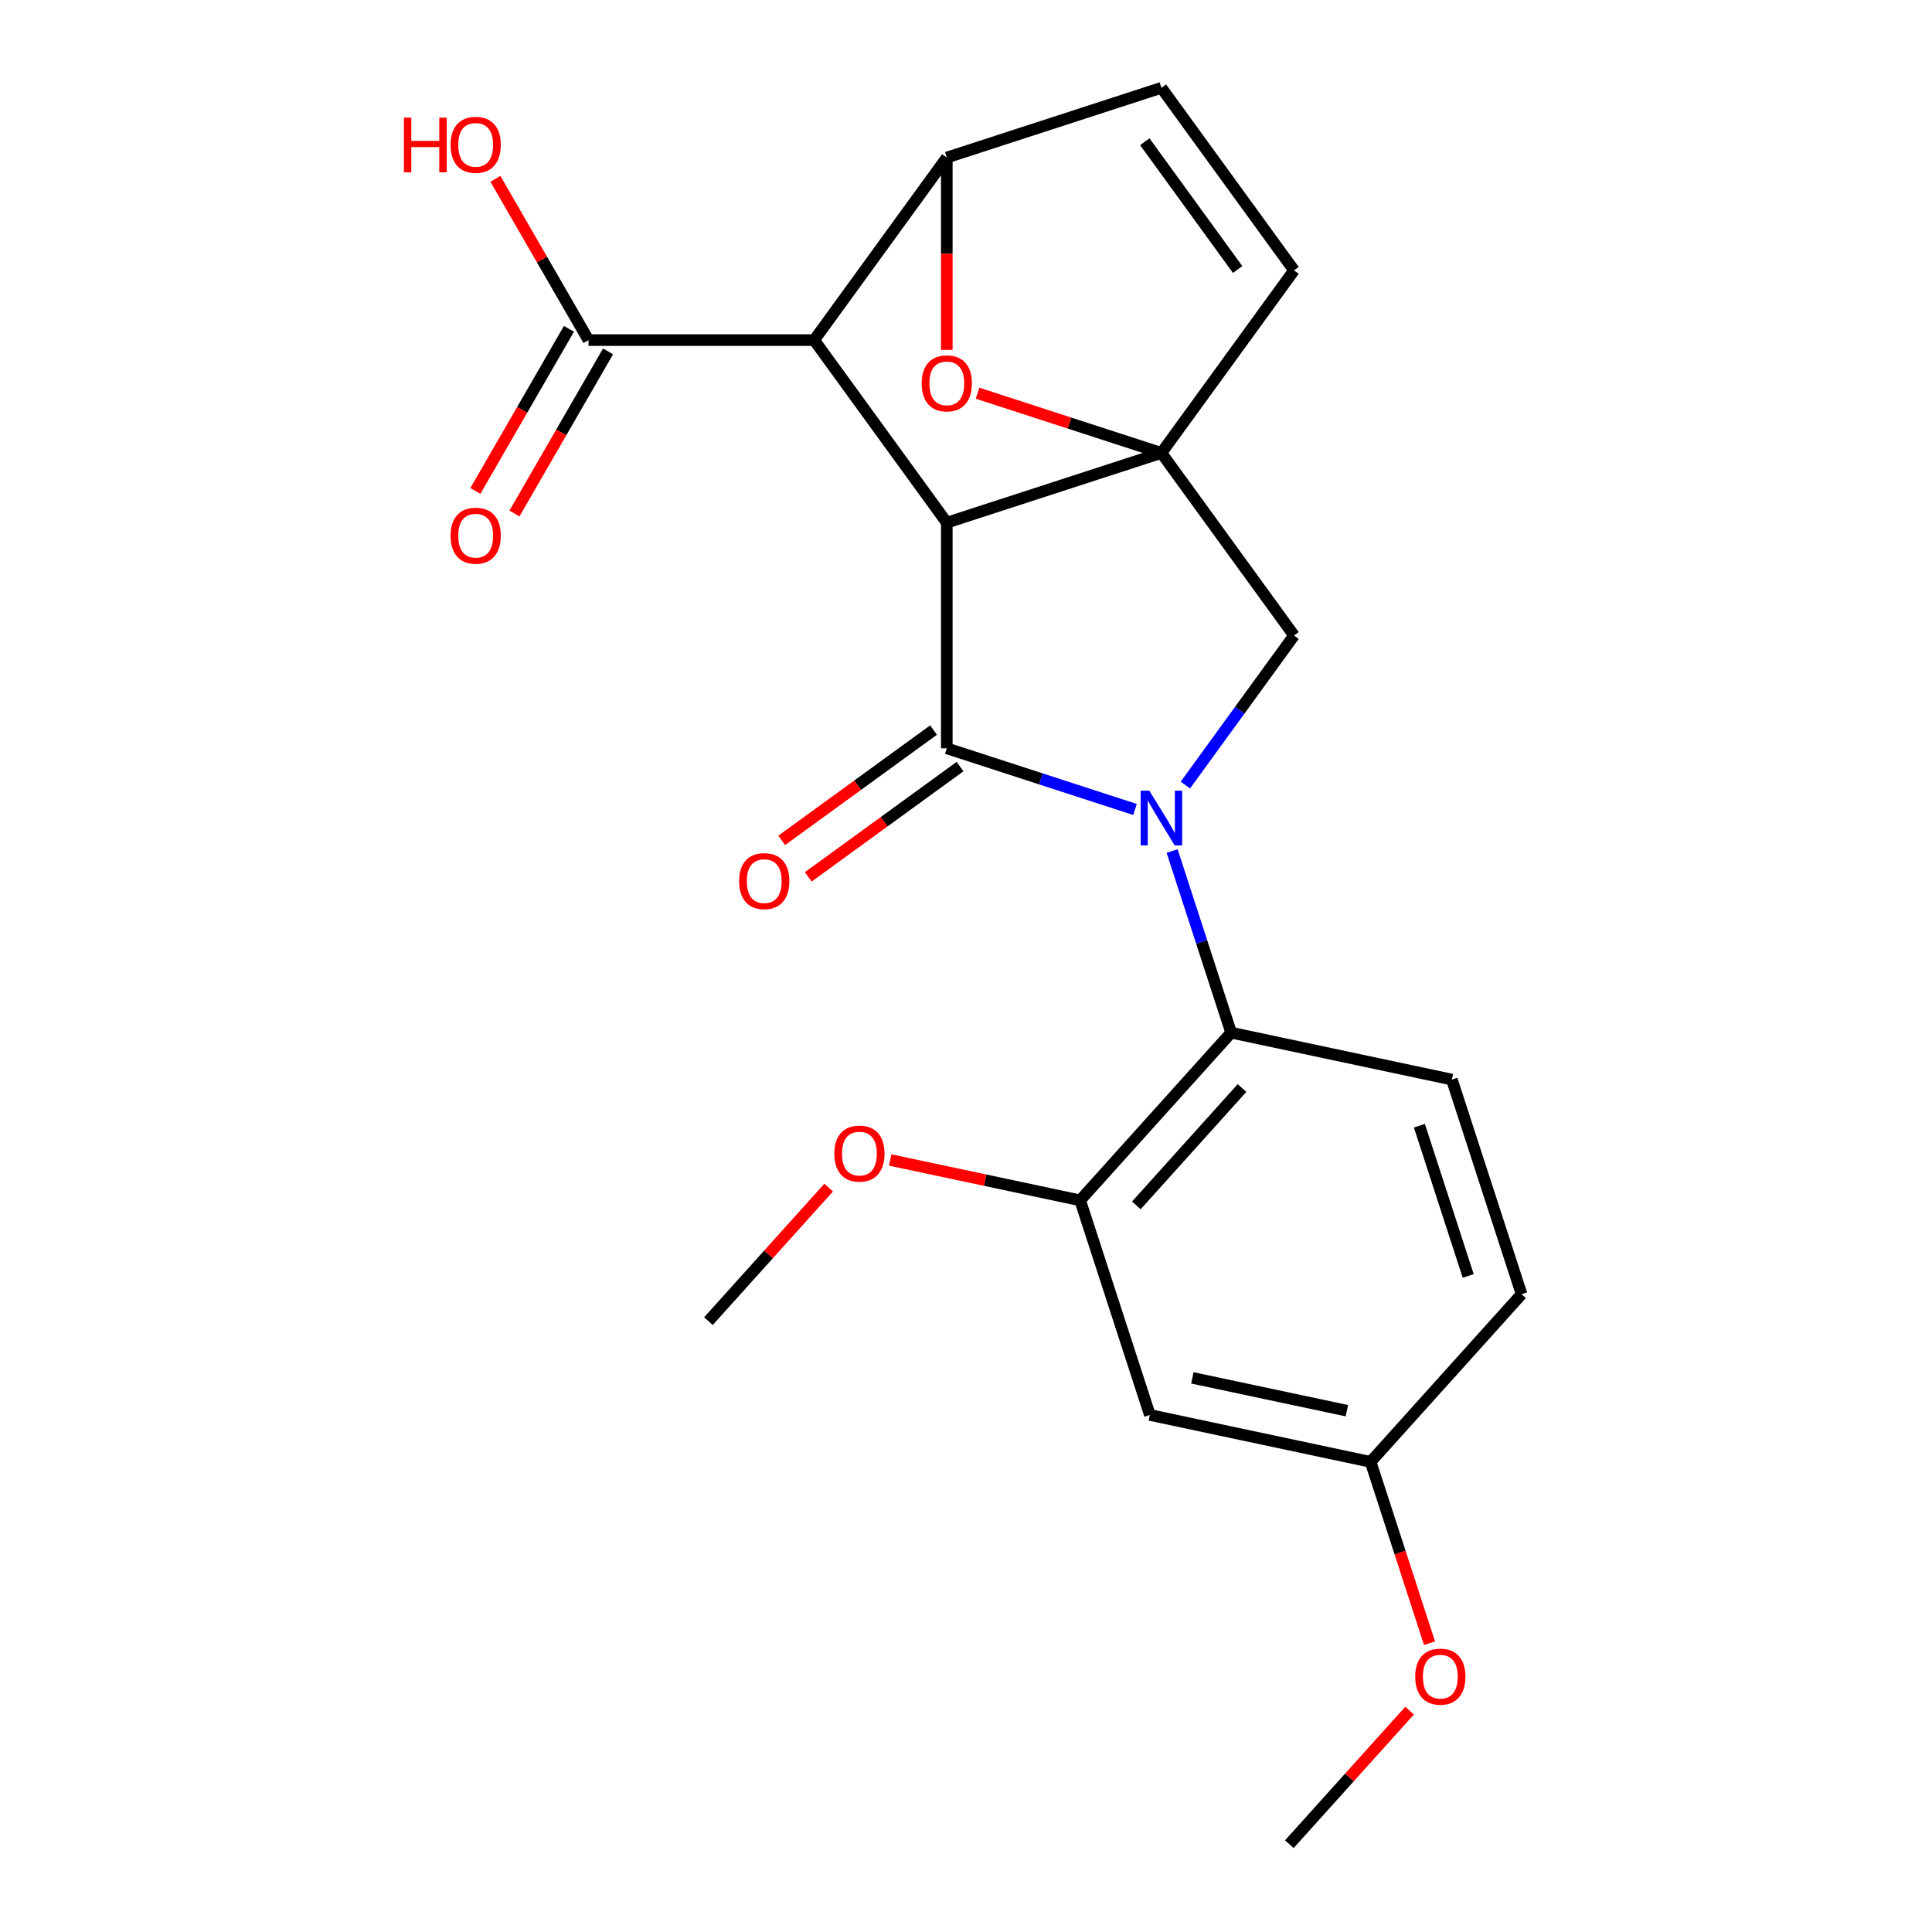 <?xml version='1.0' encoding='iso-8859-1'?>
<svg version='1.1' baseProfile='full'
              xmlns='http://www.w3.org/2000/svg'
                      xmlns:rdkit='http://www.rdkit.org/xml'
                      xmlns:xlink='http://www.w3.org/1999/xlink'
                  xml:space='preserve'
width='1000px' height='1000px' viewBox='0 0 1000 1000'>
<!-- END OF HEADER -->
<rect style='opacity:1.0;fill:#FFFFFF;stroke:none' width='1000' height='1000' x='0' y='0'> </rect>
<path class='bond-2' d='M 637.233,534.503 L 751.479,558.786' style='fill:none;fill-rule:evenodd;stroke:#000000;stroke-width:6px;stroke-linecap:butt;stroke-linejoin:miter;stroke-opacity:1' />
<path class='bond-4' d='M 637.233,534.503 L 559.08,621.301' style='fill:none;fill-rule:evenodd;stroke:#000000;stroke-width:6px;stroke-linecap:butt;stroke-linejoin:miter;stroke-opacity:1' />
<path class='bond-4' d='M 642.87,563.153 L 588.163,623.912' style='fill:none;fill-rule:evenodd;stroke:#000000;stroke-width:6px;stroke-linecap:butt;stroke-linejoin:miter;stroke-opacity:1' />
<path class='bond-11' d='M 637.233,534.503 L 621.962,487.502' style='fill:none;fill-rule:evenodd;stroke:#000000;stroke-width:6px;stroke-linecap:butt;stroke-linejoin:miter;stroke-opacity:1' />
<path class='bond-11' d='M 621.962,487.502 L 606.691,440.501' style='fill:none;fill-rule:evenodd;stroke:#0000FF;stroke-width:6px;stroke-linecap:butt;stroke-linejoin:miter;stroke-opacity:1' />
<path class='bond-13' d='M 559.08,621.301 L 595.173,732.382' style='fill:none;fill-rule:evenodd;stroke:#000000;stroke-width:6px;stroke-linecap:butt;stroke-linejoin:miter;stroke-opacity:1' />
<path class='bond-14' d='M 559.08,621.301 L 509.917,610.851' style='fill:none;fill-rule:evenodd;stroke:#000000;stroke-width:6px;stroke-linecap:butt;stroke-linejoin:miter;stroke-opacity:1' />
<path class='bond-14' d='M 509.917,610.851 L 460.754,600.401' style='fill:none;fill-rule:evenodd;stroke:#FF0000;stroke-width:6px;stroke-linecap:butt;stroke-linejoin:miter;stroke-opacity:1' />
<path class='bond-7' d='M 595.173,732.382 L 709.419,756.666' style='fill:none;fill-rule:evenodd;stroke:#000000;stroke-width:6px;stroke-linecap:butt;stroke-linejoin:miter;stroke-opacity:1' />
<path class='bond-7' d='M 617.167,713.176 L 697.139,730.174' style='fill:none;fill-rule:evenodd;stroke:#000000;stroke-width:6px;stroke-linecap:butt;stroke-linejoin:miter;stroke-opacity:1' />
<path class='bond-12' d='M 709.419,756.666 L 787.572,669.868' style='fill:none;fill-rule:evenodd;stroke:#000000;stroke-width:6px;stroke-linecap:butt;stroke-linejoin:miter;stroke-opacity:1' />
<path class='bond-24' d='M 709.419,756.666 L 724.664,803.587' style='fill:none;fill-rule:evenodd;stroke:#000000;stroke-width:6px;stroke-linecap:butt;stroke-linejoin:miter;stroke-opacity:1' />
<path class='bond-24' d='M 724.664,803.587 L 739.91,850.508' style='fill:none;fill-rule:evenodd;stroke:#FF0000;stroke-width:6px;stroke-linecap:butt;stroke-linejoin:miter;stroke-opacity:1' />
<path class='bond-15' d='M 787.572,669.868 L 751.479,558.786' style='fill:none;fill-rule:evenodd;stroke:#000000;stroke-width:6px;stroke-linecap:butt;stroke-linejoin:miter;stroke-opacity:1' />
<path class='bond-15' d='M 759.942,660.424 L 734.677,582.667' style='fill:none;fill-rule:evenodd;stroke:#000000;stroke-width:6px;stroke-linecap:butt;stroke-linejoin:miter;stroke-opacity:1' />
<path class='bond-16' d='M 669.793,139.946 L 601.141,45.455' style='fill:none;fill-rule:evenodd;stroke:#000000;stroke-width:6px;stroke-linecap:butt;stroke-linejoin:miter;stroke-opacity:1' />
<path class='bond-16' d='M 640.597,139.503 L 592.54,73.359' style='fill:none;fill-rule:evenodd;stroke:#000000;stroke-width:6px;stroke-linecap:butt;stroke-linejoin:miter;stroke-opacity:1' />
<path class='bond-18' d='M 669.793,139.946 L 601.141,234.438' style='fill:none;fill-rule:evenodd;stroke:#000000;stroke-width:6px;stroke-linecap:butt;stroke-linejoin:miter;stroke-opacity:1' />
<path class='bond-17' d='M 601.141,45.455 L 490.059,81.547' style='fill:none;fill-rule:evenodd;stroke:#000000;stroke-width:6px;stroke-linecap:butt;stroke-linejoin:miter;stroke-opacity:1' />
<path class='bond-20' d='M 490.059,81.547 L 490.059,131.326' style='fill:none;fill-rule:evenodd;stroke:#000000;stroke-width:6px;stroke-linecap:butt;stroke-linejoin:miter;stroke-opacity:1' />
<path class='bond-20' d='M 490.059,131.326 L 490.059,181.105' style='fill:none;fill-rule:evenodd;stroke:#FF0000;stroke-width:6px;stroke-linecap:butt;stroke-linejoin:miter;stroke-opacity:1' />
<path class='bond-21' d='M 490.059,81.547 L 421.407,176.039' style='fill:none;fill-rule:evenodd;stroke:#000000;stroke-width:6px;stroke-linecap:butt;stroke-linejoin:miter;stroke-opacity:1' />
<path class='bond-1' d='M 601.141,234.438 L 490.059,270.53' style='fill:none;fill-rule:evenodd;stroke:#000000;stroke-width:6px;stroke-linecap:butt;stroke-linejoin:miter;stroke-opacity:1' />
<path class='bond-3' d='M 601.141,234.438 L 669.793,328.93' style='fill:none;fill-rule:evenodd;stroke:#000000;stroke-width:6px;stroke-linecap:butt;stroke-linejoin:miter;stroke-opacity:1' />
<path class='bond-19' d='M 601.141,234.438 L 553.56,218.978' style='fill:none;fill-rule:evenodd;stroke:#000000;stroke-width:6px;stroke-linecap:butt;stroke-linejoin:miter;stroke-opacity:1' />
<path class='bond-19' d='M 553.56,218.978 L 505.979,203.518' style='fill:none;fill-rule:evenodd;stroke:#FF0000;stroke-width:6px;stroke-linecap:butt;stroke-linejoin:miter;stroke-opacity:1' />
<path class='bond-0' d='M 421.407,176.039 L 490.059,270.53' style='fill:none;fill-rule:evenodd;stroke:#000000;stroke-width:6px;stroke-linecap:butt;stroke-linejoin:miter;stroke-opacity:1' />
<path class='bond-6' d='M 421.407,176.039 L 304.609,176.039' style='fill:none;fill-rule:evenodd;stroke:#000000;stroke-width:6px;stroke-linecap:butt;stroke-linejoin:miter;stroke-opacity:1' />
<path class='bond-5' d='M 490.059,270.53 L 490.059,387.329' style='fill:none;fill-rule:evenodd;stroke:#000000;stroke-width:6px;stroke-linecap:butt;stroke-linejoin:miter;stroke-opacity:1' />
<path class='bond-8' d='M 669.793,328.93 L 641.672,367.635' style='fill:none;fill-rule:evenodd;stroke:#000000;stroke-width:6px;stroke-linecap:butt;stroke-linejoin:miter;stroke-opacity:1' />
<path class='bond-8' d='M 641.672,367.635 L 613.55,406.341' style='fill:none;fill-rule:evenodd;stroke:#0000FF;stroke-width:6px;stroke-linecap:butt;stroke-linejoin:miter;stroke-opacity:1' />
<path class='bond-9' d='M 490.059,387.329 L 538.77,403.156' style='fill:none;fill-rule:evenodd;stroke:#000000;stroke-width:6px;stroke-linecap:butt;stroke-linejoin:miter;stroke-opacity:1' />
<path class='bond-9' d='M 538.77,403.156 L 587.481,418.983' style='fill:none;fill-rule:evenodd;stroke:#0000FF;stroke-width:6px;stroke-linecap:butt;stroke-linejoin:miter;stroke-opacity:1' />
<path class='bond-10' d='M 483.194,377.879 L 443.908,406.422' style='fill:none;fill-rule:evenodd;stroke:#000000;stroke-width:6px;stroke-linecap:butt;stroke-linejoin:miter;stroke-opacity:1' />
<path class='bond-10' d='M 443.908,406.422 L 404.622,434.965' style='fill:none;fill-rule:evenodd;stroke:#FF0000;stroke-width:6px;stroke-linecap:butt;stroke-linejoin:miter;stroke-opacity:1' />
<path class='bond-10' d='M 496.925,396.778 L 457.639,425.321' style='fill:none;fill-rule:evenodd;stroke:#000000;stroke-width:6px;stroke-linecap:butt;stroke-linejoin:miter;stroke-opacity:1' />
<path class='bond-10' d='M 457.639,425.321 L 418.353,453.863' style='fill:none;fill-rule:evenodd;stroke:#FF0000;stroke-width:6px;stroke-linecap:butt;stroke-linejoin:miter;stroke-opacity:1' />
<path class='bond-22' d='M 304.609,176.039 L 280.513,134.304' style='fill:none;fill-rule:evenodd;stroke:#000000;stroke-width:6px;stroke-linecap:butt;stroke-linejoin:miter;stroke-opacity:1' />
<path class='bond-22' d='M 280.513,134.304 L 256.417,92.569' style='fill:none;fill-rule:evenodd;stroke:#FF0000;stroke-width:6px;stroke-linecap:butt;stroke-linejoin:miter;stroke-opacity:1' />
<path class='bond-23' d='M 294.494,170.199 L 270.271,212.154' style='fill:none;fill-rule:evenodd;stroke:#000000;stroke-width:6px;stroke-linecap:butt;stroke-linejoin:miter;stroke-opacity:1' />
<path class='bond-23' d='M 270.271,212.154 L 246.048,254.109' style='fill:none;fill-rule:evenodd;stroke:#FF0000;stroke-width:6px;stroke-linecap:butt;stroke-linejoin:miter;stroke-opacity:1' />
<path class='bond-23' d='M 314.724,181.879 L 290.501,223.834' style='fill:none;fill-rule:evenodd;stroke:#000000;stroke-width:6px;stroke-linecap:butt;stroke-linejoin:miter;stroke-opacity:1' />
<path class='bond-23' d='M 290.501,223.834 L 266.278,265.789' style='fill:none;fill-rule:evenodd;stroke:#FF0000;stroke-width:6px;stroke-linecap:butt;stroke-linejoin:miter;stroke-opacity:1' />
<path class='bond-26' d='M 667.358,954.545 L 698.475,919.986' style='fill:none;fill-rule:evenodd;stroke:#000000;stroke-width:6px;stroke-linecap:butt;stroke-linejoin:miter;stroke-opacity:1' />
<path class='bond-26' d='M 698.475,919.986 L 729.592,885.427' style='fill:none;fill-rule:evenodd;stroke:#FF0000;stroke-width:6px;stroke-linecap:butt;stroke-linejoin:miter;stroke-opacity:1' />
<path class='bond-25' d='M 366.681,683.815 L 397.798,649.256' style='fill:none;fill-rule:evenodd;stroke:#000000;stroke-width:6px;stroke-linecap:butt;stroke-linejoin:miter;stroke-opacity:1' />
<path class='bond-25' d='M 397.798,649.256 L 428.915,614.697' style='fill:none;fill-rule:evenodd;stroke:#FF0000;stroke-width:6px;stroke-linecap:butt;stroke-linejoin:miter;stroke-opacity:1' />
<path  class='atom-17' d='M 594.881 409.261
L 604.161 424.261
Q 605.081 425.741, 606.561 428.421
Q 608.041 431.101, 608.121 431.261
L 608.121 409.261
L 611.881 409.261
L 611.881 437.581
L 608.001 437.581
L 598.041 421.181
Q 596.881 419.261, 595.641 417.061
Q 594.441 414.861, 594.081 414.181
L 594.081 437.581
L 590.401 437.581
L 590.401 409.261
L 594.881 409.261
' fill='#0000FF'/>
<path  class='atom-18' d='M 209.05 60.889
L 212.89 60.889
L 212.89 72.929
L 227.37 72.929
L 227.37 60.889
L 231.21 60.889
L 231.21 89.209
L 227.37 89.209
L 227.37 76.129
L 212.89 76.129
L 212.89 89.209
L 209.05 89.209
L 209.05 60.889
' fill='#FF0000'/>
<path  class='atom-18' d='M 233.21 74.969
Q 233.21 68.169, 236.57 64.369
Q 239.93 60.569, 246.21 60.569
Q 252.49 60.569, 255.85 64.369
Q 259.21 68.169, 259.21 74.969
Q 259.21 81.849, 255.81 85.769
Q 252.41 89.649, 246.21 89.649
Q 239.97 89.649, 236.57 85.769
Q 233.21 81.889, 233.21 74.969
M 246.21 86.449
Q 250.53 86.449, 252.85 83.569
Q 255.21 80.649, 255.21 74.969
Q 255.21 69.409, 252.85 66.609
Q 250.53 63.769, 246.21 63.769
Q 241.89 63.769, 239.53 66.569
Q 237.21 69.369, 237.21 74.969
Q 237.21 80.689, 239.53 83.569
Q 241.89 86.449, 246.21 86.449
' fill='#FF0000'/>
<path  class='atom-19' d='M 233.21 277.269
Q 233.21 270.469, 236.57 266.669
Q 239.93 262.869, 246.21 262.869
Q 252.49 262.869, 255.85 266.669
Q 259.21 270.469, 259.21 277.269
Q 259.21 284.149, 255.81 288.069
Q 252.41 291.949, 246.21 291.949
Q 239.97 291.949, 236.57 288.069
Q 233.21 284.189, 233.21 277.269
M 246.21 288.749
Q 250.53 288.749, 252.85 285.869
Q 255.21 282.949, 255.21 277.269
Q 255.21 271.709, 252.85 268.909
Q 250.53 266.069, 246.21 266.069
Q 241.89 266.069, 239.53 268.869
Q 237.21 271.669, 237.21 277.269
Q 237.21 282.989, 239.53 285.869
Q 241.89 288.749, 246.21 288.749
' fill='#FF0000'/>
<path  class='atom-20' d='M 431.835 597.097
Q 431.835 590.297, 435.195 586.497
Q 438.555 582.697, 444.835 582.697
Q 451.115 582.697, 454.475 586.497
Q 457.835 590.297, 457.835 597.097
Q 457.835 603.977, 454.435 607.897
Q 451.035 611.777, 444.835 611.777
Q 438.595 611.777, 435.195 607.897
Q 431.835 604.017, 431.835 597.097
M 444.835 608.577
Q 449.155 608.577, 451.475 605.697
Q 453.835 602.777, 453.835 597.097
Q 453.835 591.537, 451.475 588.737
Q 449.155 585.897, 444.835 585.897
Q 440.515 585.897, 438.155 588.697
Q 435.835 591.497, 435.835 597.097
Q 435.835 602.817, 438.155 605.697
Q 440.515 608.577, 444.835 608.577
' fill='#FF0000'/>
<path  class='atom-21' d='M 732.511 867.828
Q 732.511 861.028, 735.871 857.228
Q 739.231 853.428, 745.511 853.428
Q 751.791 853.428, 755.151 857.228
Q 758.511 861.028, 758.511 867.828
Q 758.511 874.708, 755.111 878.628
Q 751.711 882.508, 745.511 882.508
Q 739.271 882.508, 735.871 878.628
Q 732.511 874.748, 732.511 867.828
M 745.511 879.308
Q 749.831 879.308, 752.151 876.428
Q 754.511 873.508, 754.511 867.828
Q 754.511 862.268, 752.151 859.468
Q 749.831 856.628, 745.511 856.628
Q 741.191 856.628, 738.831 859.428
Q 736.511 862.228, 736.511 867.828
Q 736.511 873.548, 738.831 876.428
Q 741.191 879.308, 745.511 879.308
' fill='#FF0000'/>
<path  class='atom-22' d='M 382.568 456.061
Q 382.568 449.261, 385.928 445.461
Q 389.288 441.661, 395.568 441.661
Q 401.848 441.661, 405.208 445.461
Q 408.568 449.261, 408.568 456.061
Q 408.568 462.941, 405.168 466.861
Q 401.768 470.741, 395.568 470.741
Q 389.328 470.741, 385.928 466.861
Q 382.568 462.981, 382.568 456.061
M 395.568 467.541
Q 399.888 467.541, 402.208 464.661
Q 404.568 461.741, 404.568 456.061
Q 404.568 450.501, 402.208 447.701
Q 399.888 444.861, 395.568 444.861
Q 391.248 444.861, 388.888 447.661
Q 386.568 450.461, 386.568 456.061
Q 386.568 461.781, 388.888 464.661
Q 391.248 467.541, 395.568 467.541
' fill='#FF0000'/>
<path  class='atom-23' d='M 477.059 198.425
Q 477.059 191.625, 480.419 187.825
Q 483.779 184.025, 490.059 184.025
Q 496.339 184.025, 499.699 187.825
Q 503.059 191.625, 503.059 198.425
Q 503.059 205.305, 499.659 209.225
Q 496.259 213.105, 490.059 213.105
Q 483.819 213.105, 480.419 209.225
Q 477.059 205.345, 477.059 198.425
M 490.059 209.905
Q 494.379 209.905, 496.699 207.025
Q 499.059 204.105, 499.059 198.425
Q 499.059 192.865, 496.699 190.065
Q 494.379 187.225, 490.059 187.225
Q 485.739 187.225, 483.379 190.025
Q 481.059 192.825, 481.059 198.425
Q 481.059 204.145, 483.379 207.025
Q 485.739 209.905, 490.059 209.905
' fill='#FF0000'/>
</svg>
